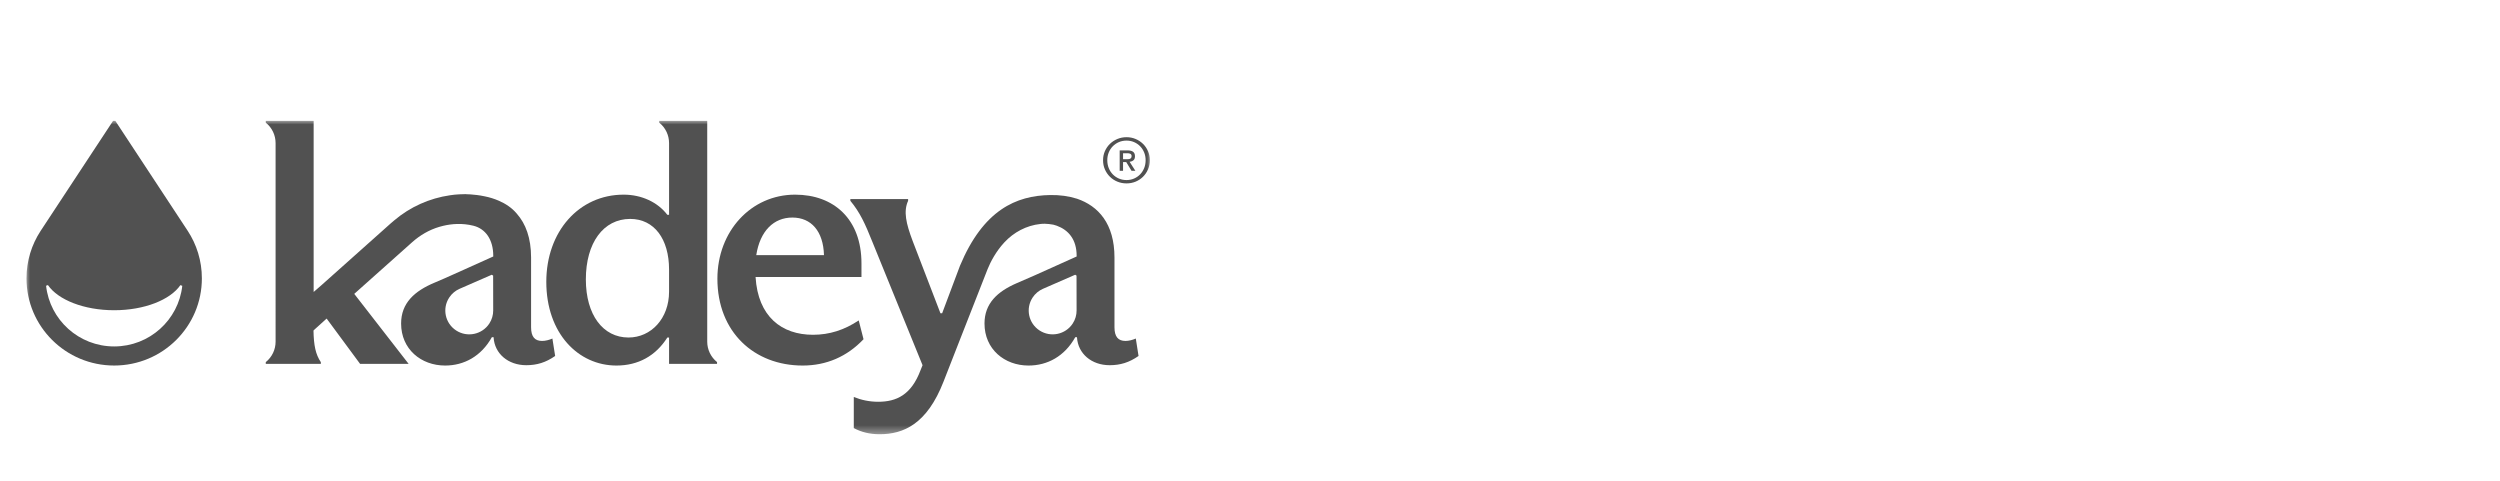 <svg width="291" height="56" viewBox="0 0 291 56" fill="none" xmlns="http://www.w3.org/2000/svg">
<g clip-path="url(#clip0_2324_756)">
<mask id="mask0_2324_756" style="mask-type:luminance" maskUnits="userSpaceOnUse" x="3" y="14" width="131" height="37">
<path d="M134 14H3V50.616H134V14Z" fill="white"/>
</mask>
<g mask="url(#mask0_2324_756)">
<path fill-rule="evenodd" clip-rule="evenodd" d="M100.515 39.486L99.955 37.298C98.274 38.412 96.553 38.968 94.632 38.968C90.99 38.968 88.228 36.86 87.948 32.245H100.275V30.654C100.275 25.521 97.073 22.657 92.55 22.657C87.427 22.657 83.505 26.914 83.505 32.444C83.505 38.65 87.787 42.549 93.431 42.549C96.192 42.549 98.594 41.514 100.515 39.486ZM92.23 25.323C94.431 25.323 95.832 26.914 95.912 29.699H88.028C88.468 26.874 90.069 25.323 92.23 25.323Z" fill="#515151"/>
<path fill-rule="evenodd" clip-rule="evenodd" d="M82.321 39.77L82.321 14.072H76.737V14.275L76.744 14.281C77.462 14.861 77.879 15.732 77.879 16.652V25.004H77.678C76.558 23.532 74.677 22.657 72.595 22.657C67.392 22.657 63.59 26.954 63.59 32.802C63.59 38.809 67.312 42.549 71.755 42.549C74.276 42.549 76.318 41.435 77.678 39.287H77.879V42.354L83.464 42.351V42.148L83.456 42.141C82.738 41.561 82.321 40.69 82.321 39.77ZM77.879 33.956C77.879 37.059 75.797 39.287 73.156 39.287C70.194 39.287 68.193 36.661 68.193 32.523C68.193 28.267 70.234 25.482 73.356 25.482C76.157 25.482 77.879 27.829 77.879 31.37V33.956Z" fill="#515151"/>
<path fill-rule="evenodd" clip-rule="evenodd" d="M13.426 14.071H13.158L4.719 26.891C3.684 28.478 3.083 30.37 3.083 32.402C3.083 38.006 7.653 42.548 13.291 42.548C18.928 42.548 23.498 38.006 23.498 32.402C23.498 30.352 22.887 28.444 21.835 26.848L13.426 14.071ZM13.291 40.326C9.18 40.326 5.797 37.233 5.364 33.26L5.58 33.183C6.749 34.893 9.759 36.111 13.291 36.111C16.818 36.111 19.825 34.896 20.997 33.19L21.217 33.269C20.781 37.238 17.399 40.326 13.291 40.326Z" fill="#515151"/>
<path fill-rule="evenodd" clip-rule="evenodd" d="M63.098 39.685C62.258 39.685 61.818 39.207 61.818 38.093V29.977C61.818 27.692 61.186 26.043 60.175 24.894C60.172 24.89 60.169 24.885 60.165 24.881C60.157 24.872 60.149 24.863 60.141 24.854C60.137 24.849 60.134 24.845 60.13 24.841C59.561 24.169 58.828 23.697 58.062 23.366C57.537 23.134 56.977 22.964 56.398 22.849C55.791 22.721 55.227 22.658 54.778 22.628C54.631 22.613 54.454 22.605 54.243 22.605C54.239 22.6 54.233 22.596 54.225 22.596C53.97 22.596 53.716 22.605 53.462 22.62C53.096 22.636 52.737 22.674 52.389 22.728C49.999 23.072 47.742 24.08 45.89 25.653C45.747 25.771 45.606 25.89 45.468 26.013L37.424 33.19L36.508 33.986V14.072H30.936V14.275L30.939 14.278C31.66 14.858 32.078 15.73 32.078 16.652L32.079 39.773C32.079 40.692 31.663 41.562 30.947 42.142L30.936 42.153V42.354H37.346V42.156C36.728 41.235 36.526 40.205 36.489 38.477L36.615 38.351L38.021 37.08L41.914 42.354H47.564L41.235 34.207L47.976 28.194C48.884 27.383 49.952 26.758 51.122 26.41C51.271 26.366 51.421 26.325 51.572 26.289C52.593 26.047 53.814 25.953 55.106 26.275C56.483 26.618 57.415 27.851 57.415 29.778V29.855L52.891 31.89C52.137 32.229 51.383 32.567 50.62 32.885C48.243 33.873 46.689 35.28 46.689 37.656C46.689 40.64 49.01 42.549 51.812 42.549C54.013 42.549 56.014 41.475 57.255 39.247H57.455V39.287C57.575 41.157 59.136 42.509 61.257 42.509C62.498 42.509 63.539 42.191 64.619 41.435L64.299 39.406C63.939 39.565 63.499 39.685 63.098 39.685ZM56.956 37.662C56.115 38.943 54.389 39.305 53.1 38.47C51.811 37.635 51.447 35.919 52.287 34.638C52.592 34.173 53.013 33.829 53.488 33.62L57.244 31.98L57.401 32.082L57.408 36.145C57.409 36.666 57.263 37.193 56.956 37.662Z" fill="#515151"/>
<path fill-rule="evenodd" clip-rule="evenodd" d="M131.005 39.685C130.165 39.685 129.725 39.207 129.725 38.093V29.977C129.725 26.027 127.838 23.973 125.364 23.131C124.402 22.828 123.364 22.684 122.246 22.702C118.284 22.765 114.458 24.432 111.738 30.943L109.667 36.46V36.462H109.467L106.225 28.028C105.464 25.999 105.144 24.607 105.704 23.373V23.174H98.981V23.373C100.101 24.726 100.701 26.038 101.542 28.147L107.385 42.509L107.145 43.106C106.065 45.97 104.344 46.766 102.222 46.766C101.222 46.766 100.261 46.567 99.381 46.209V49.829C100.261 50.307 101.262 50.545 102.383 50.545C105.184 50.545 107.906 49.352 109.827 44.419L111.676 39.692L114.956 31.328C115.309 30.451 115.938 29.262 116.895 28.226C117.994 27.035 119.477 26.244 121.094 26.072C121.157 26.065 121.22 26.059 121.284 26.054C121.374 26.049 121.481 26.045 121.597 26.044C121.923 26.052 122.261 26.087 122.614 26.153C122.748 26.187 122.881 26.227 123.013 26.275C124.345 26.763 125.322 27.851 125.322 29.778V29.855L120.453 32.045C119.763 32.355 119.066 32.652 118.371 32.951C116.082 33.935 114.596 35.333 114.596 37.656C114.596 40.639 116.917 42.549 119.719 42.549C121.92 42.549 123.922 41.475 125.162 39.247H125.363V39.287C125.482 41.157 127.043 42.509 129.165 42.509C130.406 42.509 131.446 42.191 132.526 41.435L132.207 39.406C131.846 39.565 131.406 39.685 131.005 39.685ZM124.862 37.662C124.023 38.943 122.296 39.305 121.008 38.47C119.718 37.635 119.354 35.919 120.194 34.638C120.499 34.173 120.92 33.829 121.394 33.62L125.152 31.98L125.308 32.082L125.315 36.145C125.316 36.666 125.17 37.193 124.862 37.662Z" fill="#515151"/>
<path fill-rule="evenodd" clip-rule="evenodd" d="M131.931 18.658C132.05 18.559 132.11 18.402 132.11 18.187C132.11 17.946 132.036 17.772 131.89 17.665C131.743 17.558 131.526 17.504 131.237 17.504H130.33V19.881H130.723V18.865H131.093L131.71 19.881H132.156L131.486 18.836C131.662 18.817 131.81 18.758 131.931 18.658ZM131.162 18.532H130.723V17.837H131.197C131.255 17.837 131.314 17.84 131.376 17.846C131.438 17.852 131.493 17.866 131.543 17.889C131.593 17.912 131.635 17.945 131.668 17.987C131.701 18.029 131.717 18.086 131.717 18.159C131.717 18.247 131.702 18.315 131.671 18.363C131.64 18.411 131.6 18.448 131.55 18.475C131.499 18.501 131.44 18.518 131.373 18.523C131.306 18.529 131.235 18.532 131.162 18.532Z" fill="#515151"/>
<path fill-rule="evenodd" clip-rule="evenodd" d="M133.626 17.589C133.481 17.262 133.286 16.979 133.039 16.739C132.793 16.499 132.506 16.311 132.177 16.174C131.848 16.037 131.499 15.969 131.127 15.969C130.755 15.969 130.403 16.037 130.073 16.174C129.742 16.311 129.452 16.499 129.203 16.739C128.955 16.979 128.758 17.262 128.613 17.589C128.468 17.916 128.396 18.268 128.396 18.648C128.396 19.037 128.468 19.395 128.613 19.724C128.758 20.053 128.955 20.339 129.203 20.581C129.452 20.824 129.742 21.012 130.073 21.147C130.403 21.281 130.755 21.348 131.127 21.348C131.499 21.348 131.848 21.281 132.177 21.147C132.506 21.012 132.793 20.824 133.039 20.581C133.286 20.339 133.481 20.053 133.626 19.724C133.771 19.395 133.843 19.037 133.843 18.648C133.843 18.268 133.771 17.916 133.626 17.589ZM133.181 19.566C133.067 19.847 132.91 20.09 132.71 20.297C132.51 20.503 132.274 20.665 132.004 20.783C131.733 20.901 131.44 20.959 131.127 20.959C130.808 20.959 130.512 20.901 130.239 20.783C129.966 20.665 129.73 20.503 129.53 20.297C129.328 20.09 129.172 19.847 129.058 19.566C128.945 19.285 128.889 18.979 128.889 18.648C128.889 18.326 128.945 18.026 129.058 17.747C129.172 17.469 129.328 17.228 129.53 17.024C129.73 16.82 129.966 16.659 130.239 16.541C130.512 16.424 130.808 16.365 131.127 16.365C131.44 16.365 131.733 16.424 132.004 16.541C132.274 16.659 132.51 16.82 132.71 17.024C132.91 17.228 133.067 17.469 133.181 17.747C133.295 18.026 133.351 18.326 133.351 18.648C133.351 18.979 133.295 19.285 133.181 19.566Z" fill="#515151"/>
</g>
</g>
<defs>
<clipPath id="clip0_2324_756">
<rect width="290.333" height="55" fill="white" transform="translate(0 0.533)"/>
</clipPath>
</defs>
</svg>
